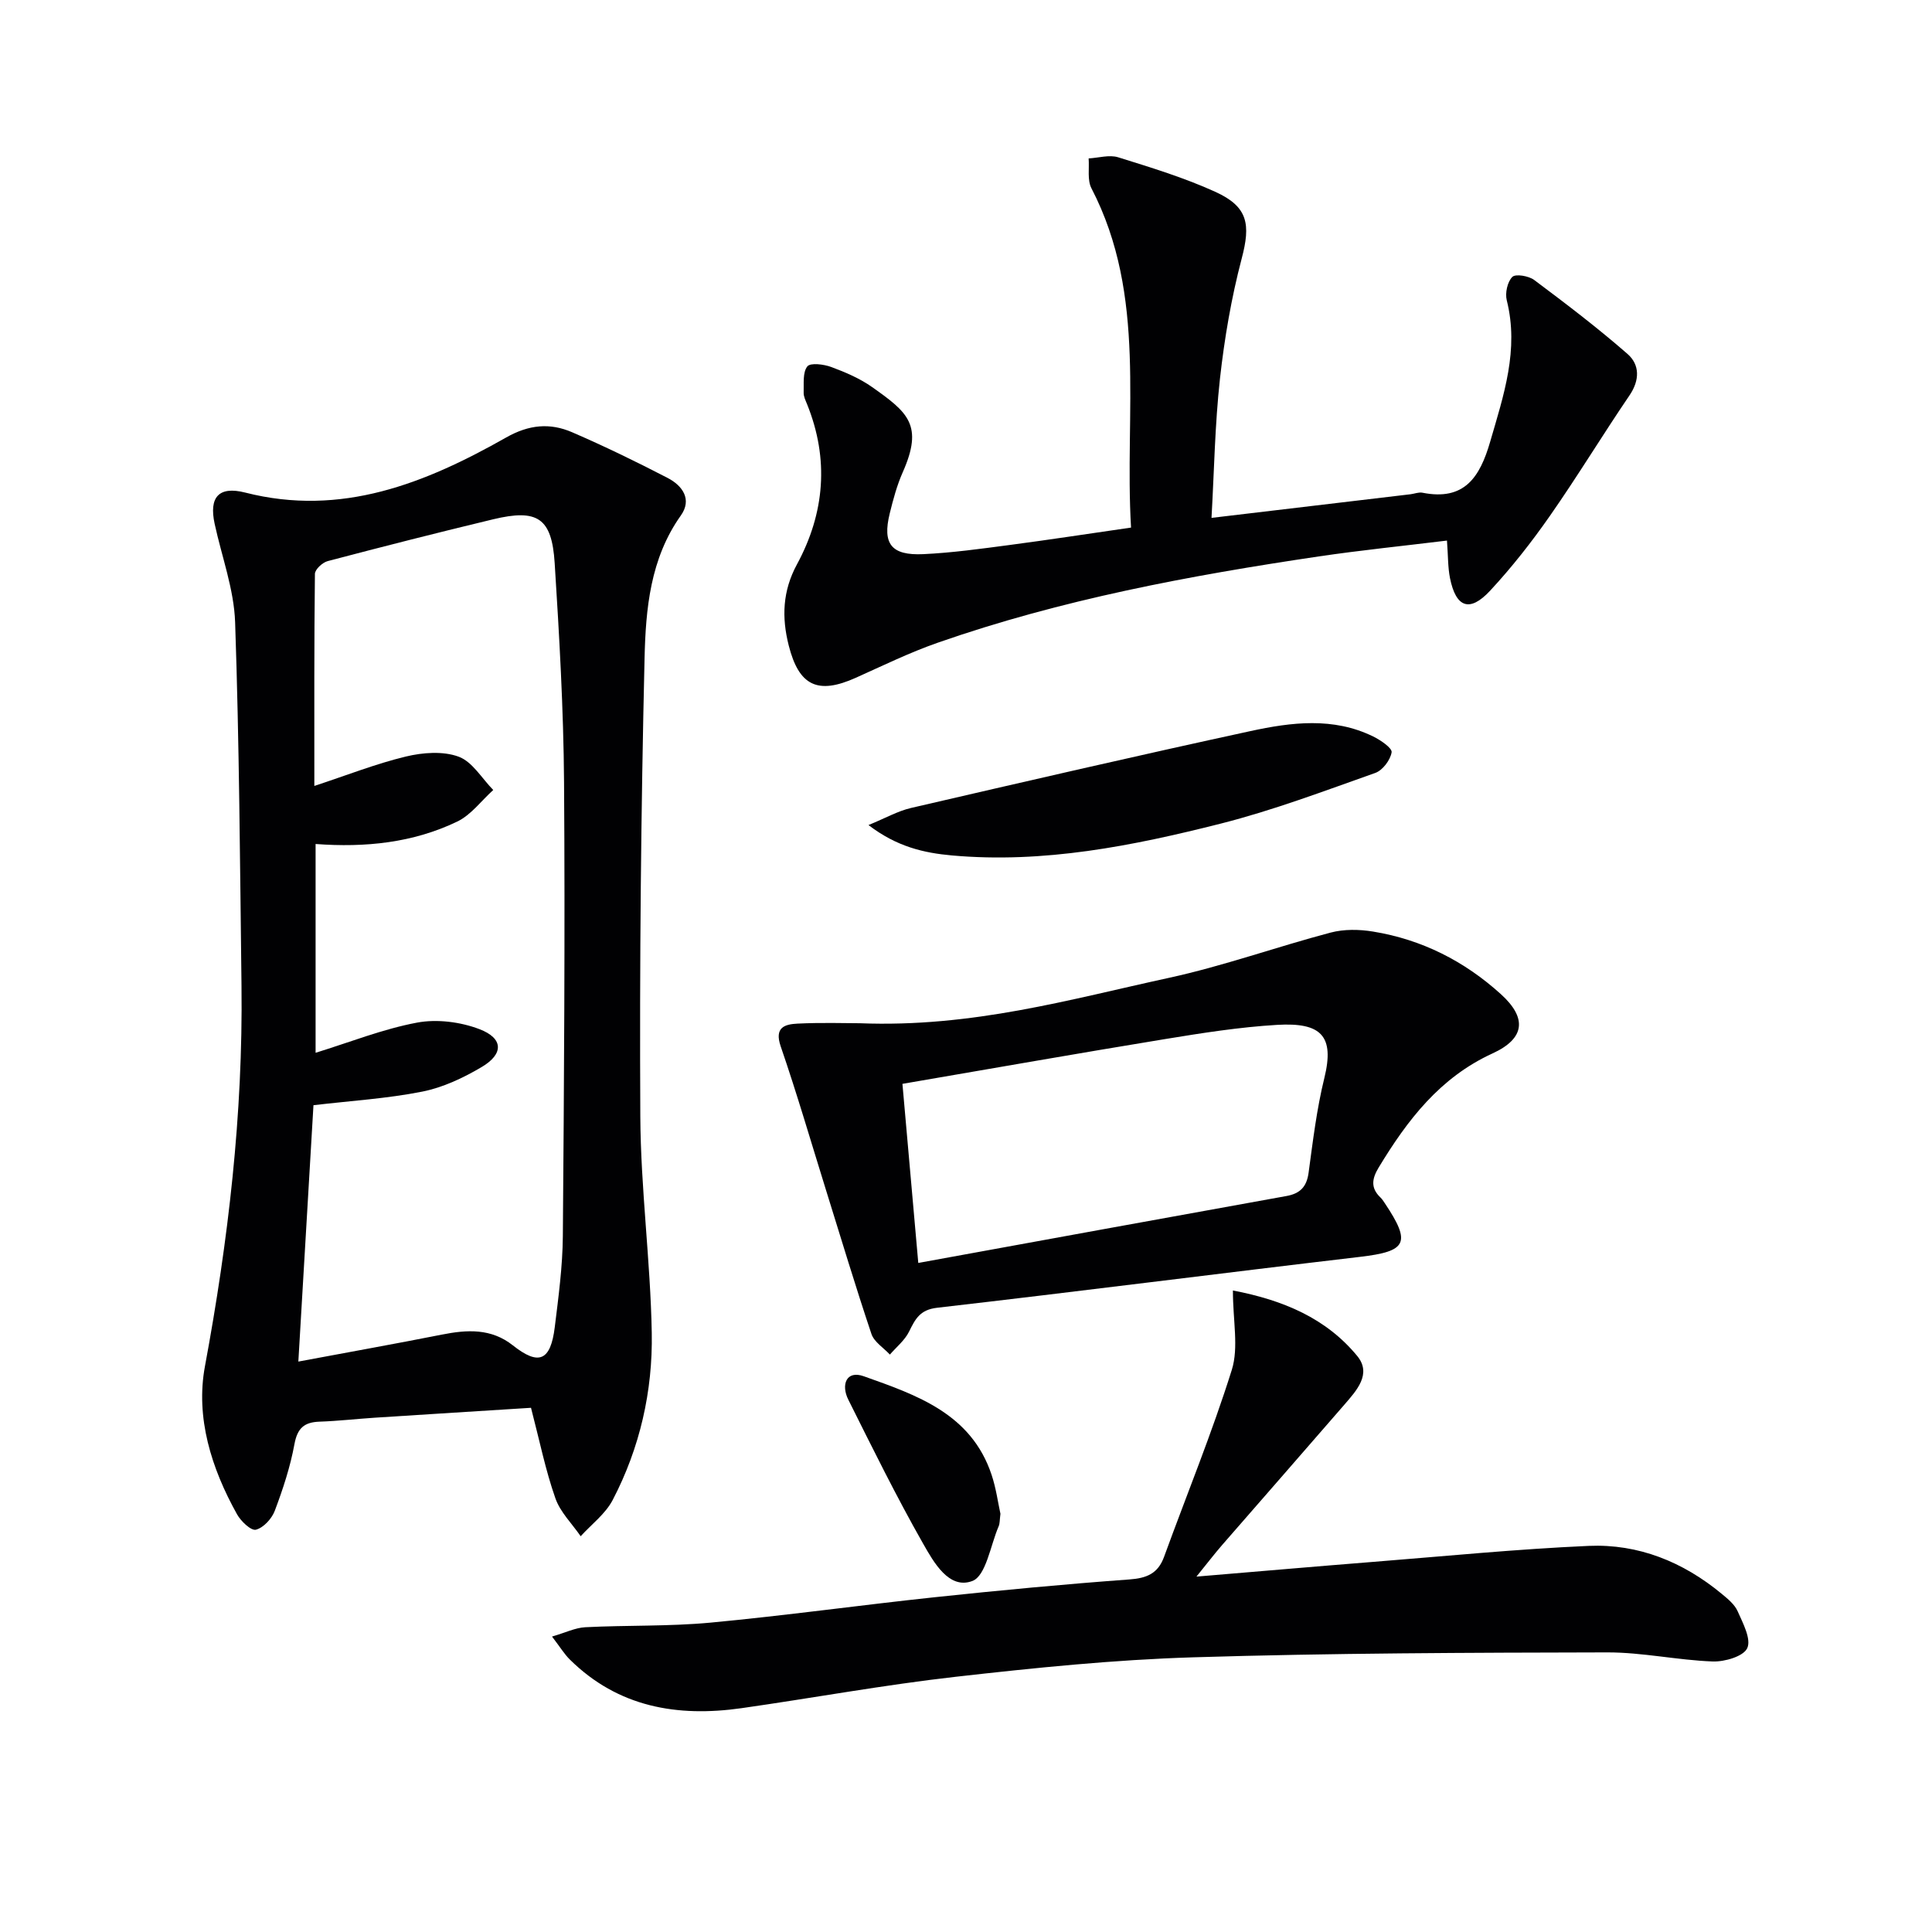 <svg enable-background="new 0 0 400 400" viewBox="0 0 400 400" xmlns="http://www.w3.org/2000/svg"><g fill="#010103"><path d="m109.94 291.47c-10.55.67-21.45 1.34-32.35 2.05-3.82.25-7.62.69-11.44.82-3.17.11-4.58 1.34-5.19 4.66-.86 4.69-2.38 9.31-4.07 13.79-.62 1.64-2.34 3.52-3.91 3.92-1 .25-3.11-1.75-3.91-3.2-5.31-9.52-8.61-20-6.64-30.63 4.84-26.08 7.89-52.24 7.57-78.76-.31-25.09-.46-50.2-1.32-75.27-.23-6.84-2.77-13.6-4.24-20.4-1.2-5.52.85-7.86 6.32-6.47 19.93 5.09 37.31-1.93 54.03-11.4 4.74-2.69 9.09-3.07 13.68-1.08 6.7 2.9 13.29 6.1 19.77 9.46 3.04 1.58 5.1 4.42 2.72 7.77-6.34 8.92-7.27 19.33-7.51 29.52-.74 31.63-1.05 63.27-.88 94.9.08 14.94 2.1 29.86 2.37 44.8.22 12.06-2.46 23.83-8.1 34.63-1.5 2.86-4.37 5.01-6.62 7.48-1.79-2.61-4.24-4.99-5.24-7.88-2.02-5.73-3.23-11.75-5.04-18.71zm-44.6-73.5c7.09-2.19 13.92-4.92 21.01-6.25 4.12-.77 8.98-.15 12.93 1.36 4.96 1.9 5.03 5.13.44 7.84-3.8 2.25-8.02 4.24-12.31 5.09-7.25 1.44-14.7 1.89-22.51 2.81-1 17.05-2.03 34.4-3.13 53.08 10.57-1.98 20.15-3.69 29.69-5.58 5.23-1.04 10.22-1.34 14.73 2.23 5.35 4.24 7.81 3.23 8.67-3.79.77-6.26 1.62-12.56 1.67-18.84.25-31.33.47-62.66.25-93.99-.11-15.12-.98-30.25-1.94-45.35-.59-9.35-3.55-11.27-12.72-9.07-11.46 2.75-22.88 5.66-34.27 8.66-1.08.28-2.64 1.72-2.65 2.64-.17 14.31-.12 28.63-.12 43.91 6.72-2.21 12.73-4.59 18.96-6.09 3.49-.84 7.68-1.16 10.91.03 2.85 1.04 4.82 4.51 7.17 6.9-2.47 2.23-4.59 5.16-7.46 6.54-9.13 4.39-19 5.41-29.32 4.64z"/><path d="m299.58 111.92c-9.15 1.12-17.87 2-26.53 3.28-26.76 3.97-53.32 8.92-78.94 17.88-5.78 2.02-11.32 4.73-16.91 7.24-7.88 3.54-11.78 1.7-13.9-6.67-1.48-5.83-1.29-11.29 1.71-16.82 5.75-10.63 6.68-21.77 2.08-33.16-.31-.77-.73-1.59-.7-2.38.06-1.87-.23-4.18.76-5.43.64-.8 3.42-.45 4.97.13 2.94 1.09 5.93 2.37 8.47 4.17 7.39 5.22 10.64 7.86 6.31 17.62-1.2 2.71-1.98 5.63-2.69 8.52-1.55 6.3.31 8.74 6.96 8.43 5.96-.28 11.9-1.11 17.82-1.89 8.2-1.08 16.38-2.34 25.18-3.61-1.41-23.77 3.41-47.87-8.2-70.25-.88-1.7-.42-4.1-.58-6.18 2.05-.11 4.29-.81 6.13-.23 6.79 2.12 13.65 4.21 20.11 7.15 6.81 3.1 7.31 6.76 5.45 13.81-2.14 8.13-3.57 16.51-4.5 24.87-1.05 9.53-1.2 19.15-1.75 28.82 14.24-1.69 27.72-3.29 41.2-4.89.82-.1 1.69-.47 2.46-.32 8.69 1.73 11.9-3.18 14.04-10.58 2.79-9.62 6-19.01 3.43-29.25-.38-1.5.13-3.83 1.15-4.85.67-.67 3.39-.21 4.52.63 6.59 4.93 13.15 9.92 19.34 15.33 2.53 2.22 2.55 5.41.4 8.57-5.6 8.23-10.76 16.76-16.46 24.92-3.79 5.43-7.91 10.69-12.41 15.53-4.22 4.54-7.06 3.49-8.29-2.6-.45-2.22-.39-4.58-.63-7.79z"/><path d="m255.26 267.18c10.4 1.99 19.27 5.72 25.73 13.55 3.08 3.73-.14 7.18-2.66 10.1-8.39 9.69-16.84 19.32-25.25 28.99-1.61 1.85-3.1 3.8-5.37 6.6 12.82-1.07 24.64-2.1 36.47-3.04 14.9-1.18 29.8-2.66 44.73-3.32 10.29-.45 19.54 3.3 27.52 9.9 1.27 1.05 2.71 2.21 3.34 3.65 1.09 2.46 2.84 5.75 1.98 7.62-.78 1.71-4.69 2.85-7.16 2.76-7.28-.27-14.54-1.89-21.8-1.88-28.59.06-57.19.14-85.76 1.02-16.42.5-32.83 2.18-49.16 4.03-14.84 1.68-29.56 4.39-44.35 6.5-13.29 1.89-25.55-.2-35.53-10.06-1.15-1.13-2-2.56-3.7-4.77 2.76-.8 4.8-1.82 6.89-1.93 8.63-.44 17.31-.15 25.9-.95 15.54-1.46 31-3.62 46.52-5.27 13.38-1.42 26.78-2.69 40.2-3.67 3.6-.26 5.94-1.2 7.21-4.69 4.7-12.91 9.93-25.64 14.03-38.73 1.44-4.65.22-10.1.22-16.41z"/><path d="m178 211.85c23.32.92 43.57-4.96 63.98-9.39 11.32-2.46 22.3-6.42 33.52-9.38 2.76-.73 5.92-.68 8.77-.21 10.09 1.64 18.92 6.11 26.48 12.97 5.42 4.91 5.03 9.16-1.74 12.26-10.91 5-17.63 13.81-23.57 23.62-1.4 2.31-1.7 4.23.36 6.2.36.34.63.77.91 1.19 5.52 8.26 4.56 9.97-5.14 11.11-29.2 3.43-58.35 7.18-87.56 10.54-3.58.41-4.52 2.36-5.81 4.96-.89 1.79-2.61 3.17-3.96 4.73-1.31-1.41-3.26-2.61-3.82-4.27-3.31-9.87-6.31-19.85-9.41-29.8-3.09-9.93-6-19.92-9.38-29.76-1.35-3.93.87-4.56 3.47-4.69 5-.25 10-.08 12.9-.08zm12.12 49.63c25.98-4.73 51.08-9.33 76.19-13.85 2.86-.51 4.22-1.89 4.62-4.83.89-6.56 1.68-13.19 3.26-19.6 2.15-8.73-.64-11.56-9.8-11.01-7.76.46-15.49 1.68-23.18 2.94-17.96 2.94-35.88 6.1-54.37 9.27 1.09 12.26 2.13 24.08 3.28 37.08z"/><path d="m179.81 170.82c3.56-1.46 6.09-2.91 8.81-3.54 23.4-5.42 46.81-10.83 70.29-15.92 8.45-1.83 17.13-2.93 25.39 1.12 1.54.75 3.96 2.4 3.82 3.28-.27 1.61-1.86 3.73-3.39 4.27-10.58 3.74-21.14 7.74-31.99 10.49-18.21 4.61-36.65 8.29-55.65 6.59-5.77-.52-11.37-1.77-17.28-6.29z"/><path d="m207.13 313.42c-.17 1.28-.11 2-.37 2.58-1.71 3.97-2.61 10.26-5.45 11.33-4.83 1.82-7.99-3.88-10.18-7.72-5.53-9.73-10.49-19.8-15.5-29.83-1.52-3.03-.46-6.15 3.21-4.84 10.92 3.88 22.23 7.72 26.45 20.38.94 2.8 1.33 5.78 1.84 8.1z"/></g></svg>